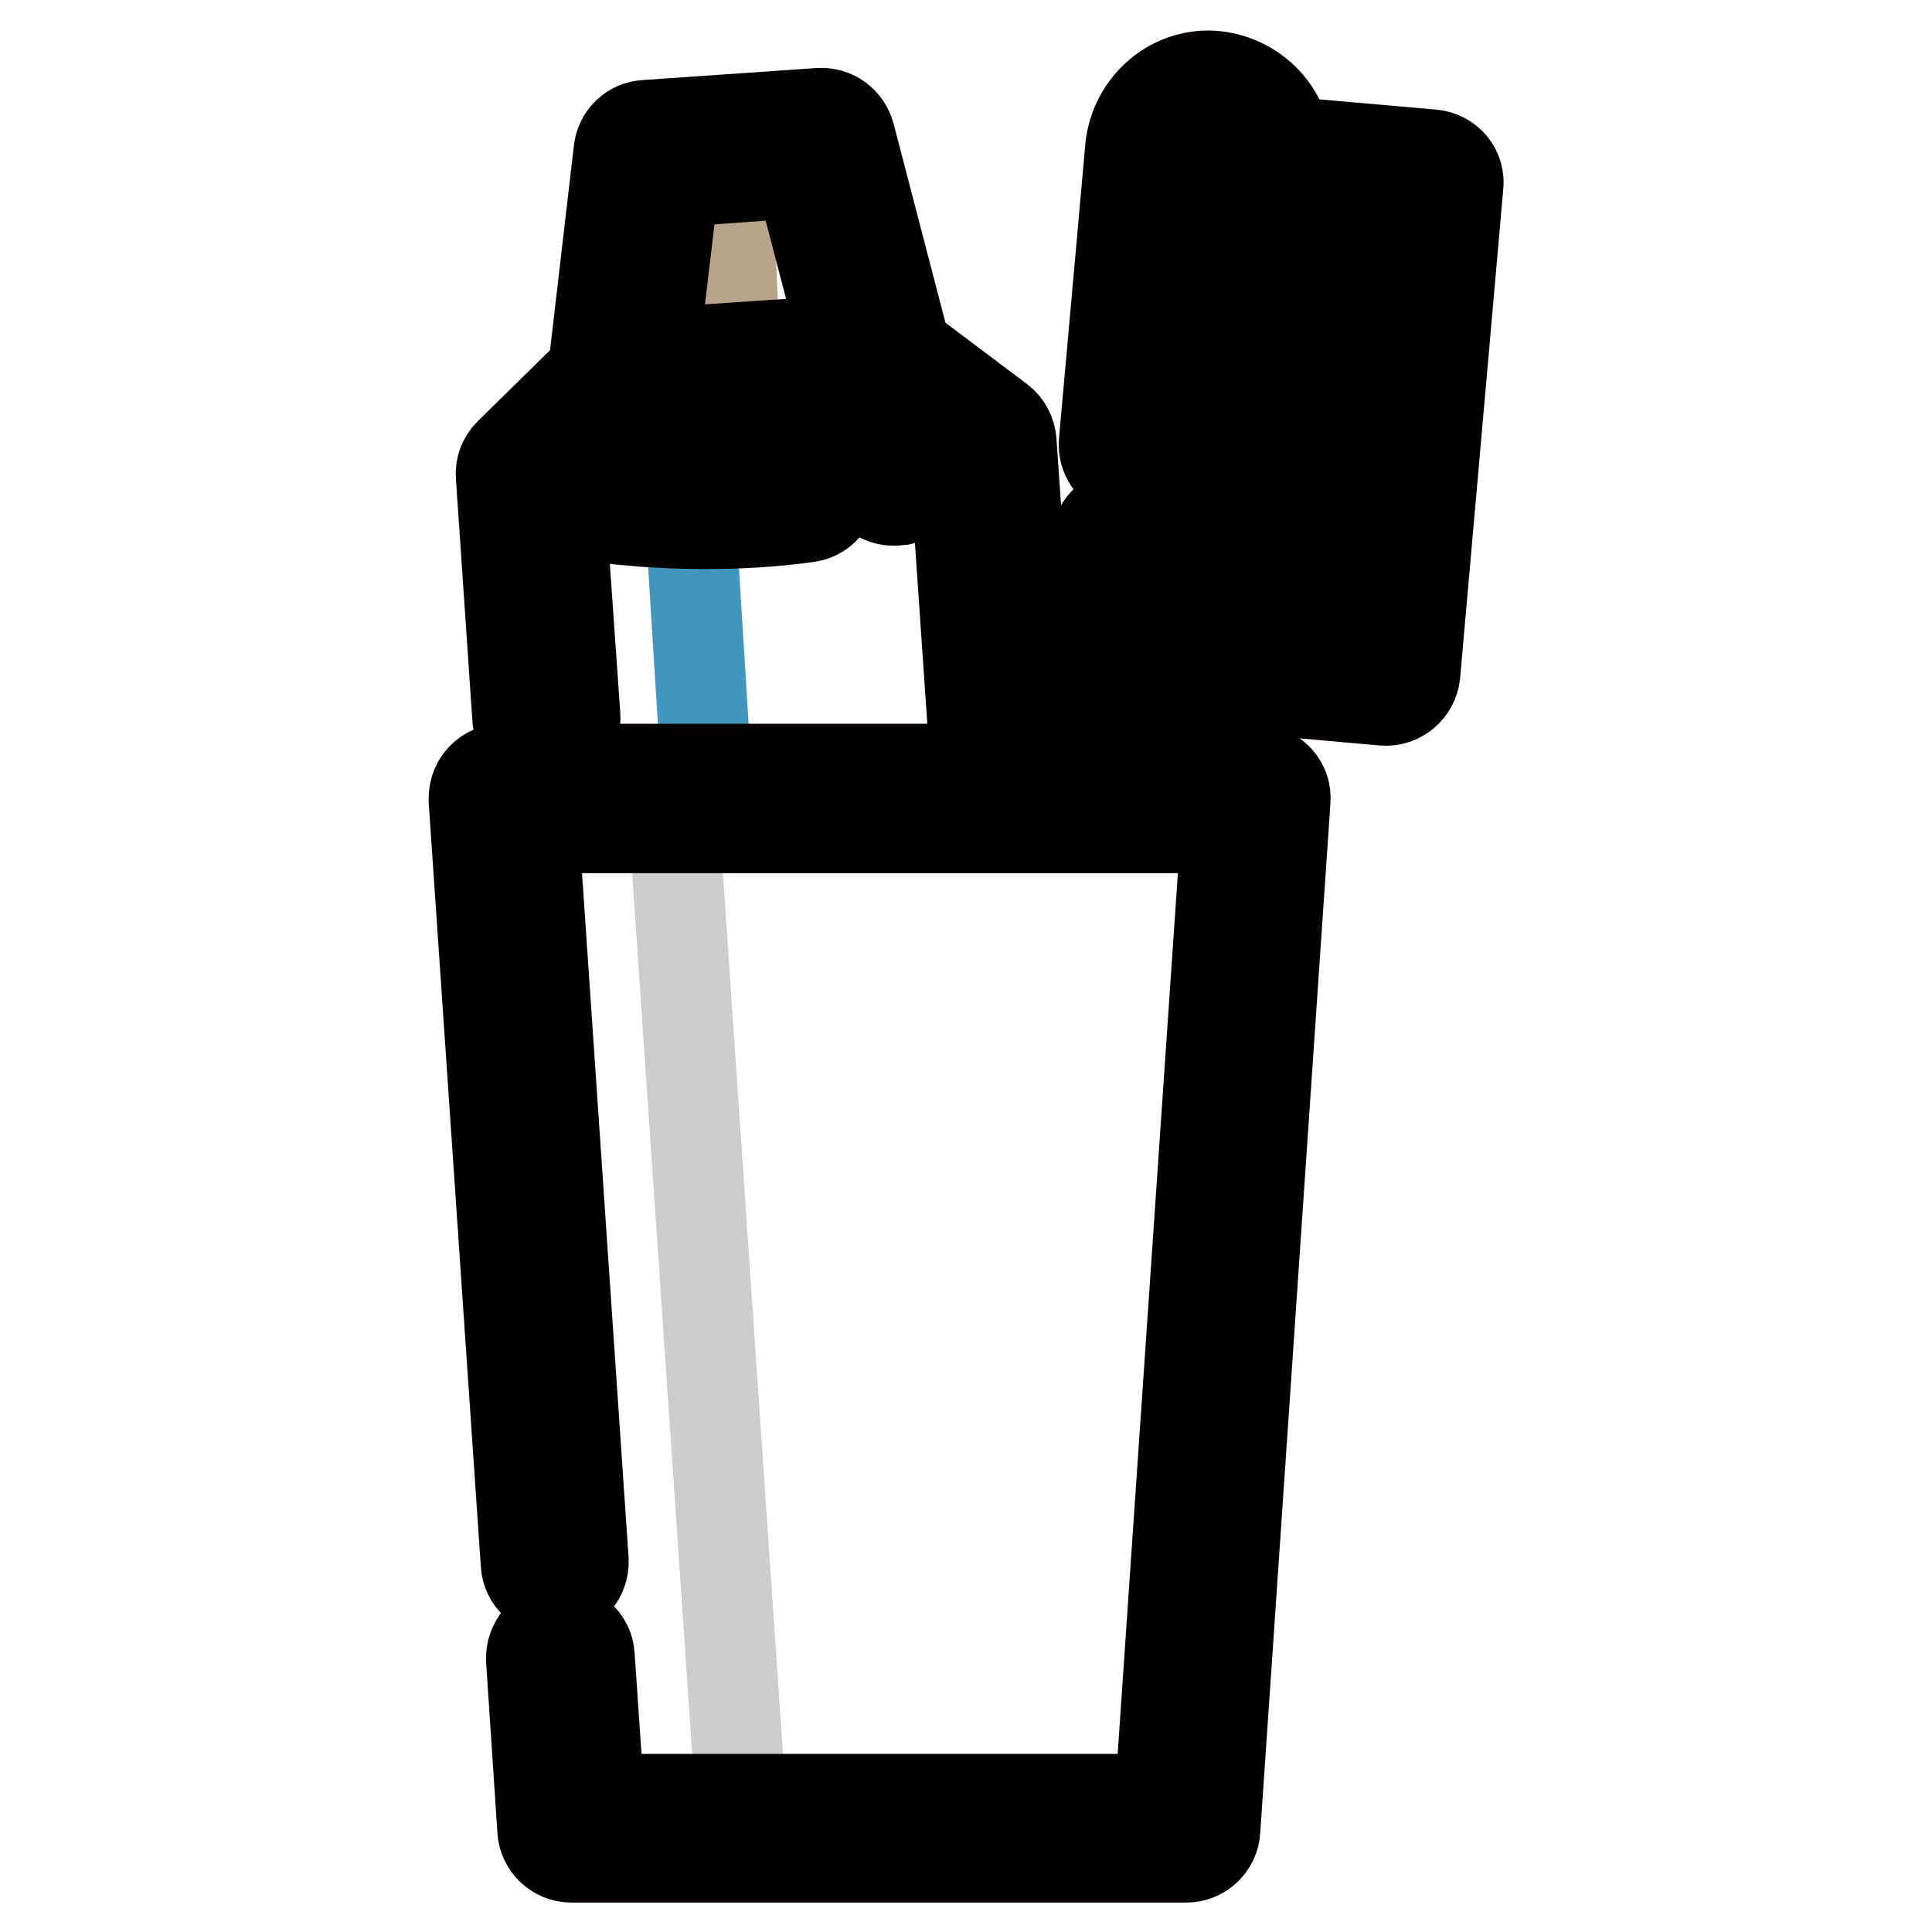 <?xml version="1.0" encoding="utf-8"?>
<!-- Svg Vector Icons : http://www.onlinewebfonts.com/icon -->
<!DOCTYPE svg PUBLIC "-//W3C//DTD SVG 1.1//EN" "http://www.w3.org/Graphics/SVG/1.1/DTD/svg11.dtd">
<svg version="1.1" xmlns="http://www.w3.org/2000/svg" xmlns:xlink="http://www.w3.org/1999/xlink" x="0px" y="0px" viewBox="0 0 256 256" enable-background="new 0 0 256 256" xml:space="preserve">
<g> <path stroke-width="12" fill-opacity="0" stroke="#489ecf"  d="M133.4,105.8H73.1l-3-43L82.2,51l15.3-1.1h0l19.1-1.3l13.6,10.1L133.4,105.8z"/> <path stroke-width="12" fill-opacity="0" stroke="#4196bd"  d="M91.3,65.6l2.5,40.2l0,0H73.1l-3-43L82.2,51l15.3-1.1h0L91.3,65.6z"/> <path stroke-width="12" fill-opacity="0" stroke="#e6e6e5"  d="M157.3,242.2H75.8l-9.3-136.4h100L157.3,242.2z"/> <path stroke-width="12" fill-opacity="0" stroke="#cccccc"  d="M66.6,105.8l9.3,136.4h22.5l-9.3-136.4H66.6z"/> <path stroke-width="12" fill-opacity="0" stroke="#ea593f"  d="M159.1,105.8l7.5-84.8c0.3-3.6-2.4-6.7-6-7c-3.5-0.3-6.6,2.3-7,5.9l-7.6,86"/> <path stroke-width="12" fill-opacity="0" stroke="#e6e6e5"  d="M166.5,22.3l22.9,2l-5.7,64.6l-22.9-2L166.5,22.3z"/> <path stroke-width="12" fill-opacity="0" stroke="#ccb9a2"  d="M116.6,48.6l-19.1,1.3L82.2,51l3.6-30.5l10.4-0.7l12.7-0.9L116.6,48.6z"/> <path stroke-width="12" fill-opacity="0" stroke="#b8a38b"  d="M97.5,49.9L82.2,51l3.6-30.5l10.4-0.7L97.5,49.9z"/> <path stroke-width="12" fill-opacity="0" stroke="#040000"  d="M189.8,20.5l-19.4-1.7c-0.3-1.9-1.1-3.6-2.3-5c-1.8-2.1-4.3-3.4-7-3.7c-2.7-0.3-5.5,0.6-7.6,2.4 c-2.1,1.8-3.4,4.3-3.7,7l-3.5,39.1c-0.2,2.1,1.4,4,3.5,4.2c2.1,0.2,4-1.4,4.2-3.5l0,0l3.5-39.1c0.1-0.7,0.4-1.4,1-1.8 c1.1-1,2.8-0.8,3.8,0.3c0.5,0.6,0.7,1.3,0.6,2l-0.1,1.3l0,0l-7.1,80h-5.4l2.7-29.8c0.2-2.1-1.4-4-3.5-4.2c-2.1-0.2-4,1.4-4.2,3.5 l-2.7,30.5H137l-3-43.5c-0.1-1.1-0.6-2.1-1.5-2.8L120,46.3l-7.4-28.4c-0.5-1.8-2.1-3-4-2.9l-23.1,1.6c-1.8,0.1-3.3,1.5-3.5,3.4 l-3.4,29.2L67.5,60.1c-0.8,0.8-1.2,1.9-1.1,3l2.2,32.3c0.2,2.1,2,3.7,4.1,3.5c2.1-0.2,3.7-2,3.5-4.1l-1.9-27.1 c4.3,0.8,10.9,1.7,19.1,1.7c4.2,0,8.8-0.2,13.7-0.9c2.1-0.3,3.5-2.3,3.2-4.4c-0.3-2-2.2-3.4-4.2-3.2c-11.8,1.5-22,0.6-28.2-0.4 l5.9-5.8l31.6-2.2l6.6,4.9c-1.5,0.5-3,0.9-4.5,1.3c-2.1,0.5-3.3,2.6-2.8,4.7s2.6,3.3,4.7,2.8c0,0,0,0,0.1,0 c2.4-0.6,4.8-1.4,7.2-2.2l2.6,37.9H66.6c-2.1,0-3.8,1.7-3.8,3.9c0,0.1,0,0.2,0,0.3l6.9,101.1c0.1,2.1,1.9,3.7,4,3.6 c2.1-0.1,3.7-1.9,3.6-4c0,0,0-0.1,0-0.1l-6.6-97h91.8l-8.8,128.7H79.4l-1.3-19c-0.1-2.1-2-3.7-4.1-3.6c-2.1,0.1-3.7,2-3.6,4.1l0,0 l1.5,22.6c0.1,2,1.8,3.6,3.8,3.6h81.5c2,0,3.7-1.6,3.8-3.6l9.3-136.4c0.2-2.1-1.4-3.9-3.5-4.1c-0.1,0-0.2,0-0.3,0h-3.3l1-10.9 l19.1,1.7c2.1,0.2,4-1.4,4.2-3.5l5.7-64.6C193.5,22.5,191.9,20.7,189.8,20.5L189.8,20.5z M106,22.9l5.8,22.2l-25.2,1.7l2.7-22.7 L106,22.9z M164.9,83.4l5.1-56.9l15.3,1.4l-0.4,4.3l-7.6-0.7c-2.1-0.2-4,1.4-4.2,3.5c-0.2,2.1,1.4,4,3.5,4.2l7.6,0.7l-0.5,5.4 l-7.6-0.7c-2.1-0.2-4,1.4-4.2,3.5c-0.2,2.1,1.4,4,3.5,4.2l7.6,0.7l-0.5,5.4l-7.6-0.7c-2.1-0.2-4,1.4-4.2,3.5 c-0.2,2.1,1.4,4,3.5,4.2l7.6,0.7l-0.5,5.4l-7.6-0.7c-2.1-0.1-3.9,1.5-4,3.6c-0.1,2,1.4,3.8,3.4,4l7.6,0.7l-0.5,5.9L164.9,83.4z"/></g>
</svg>